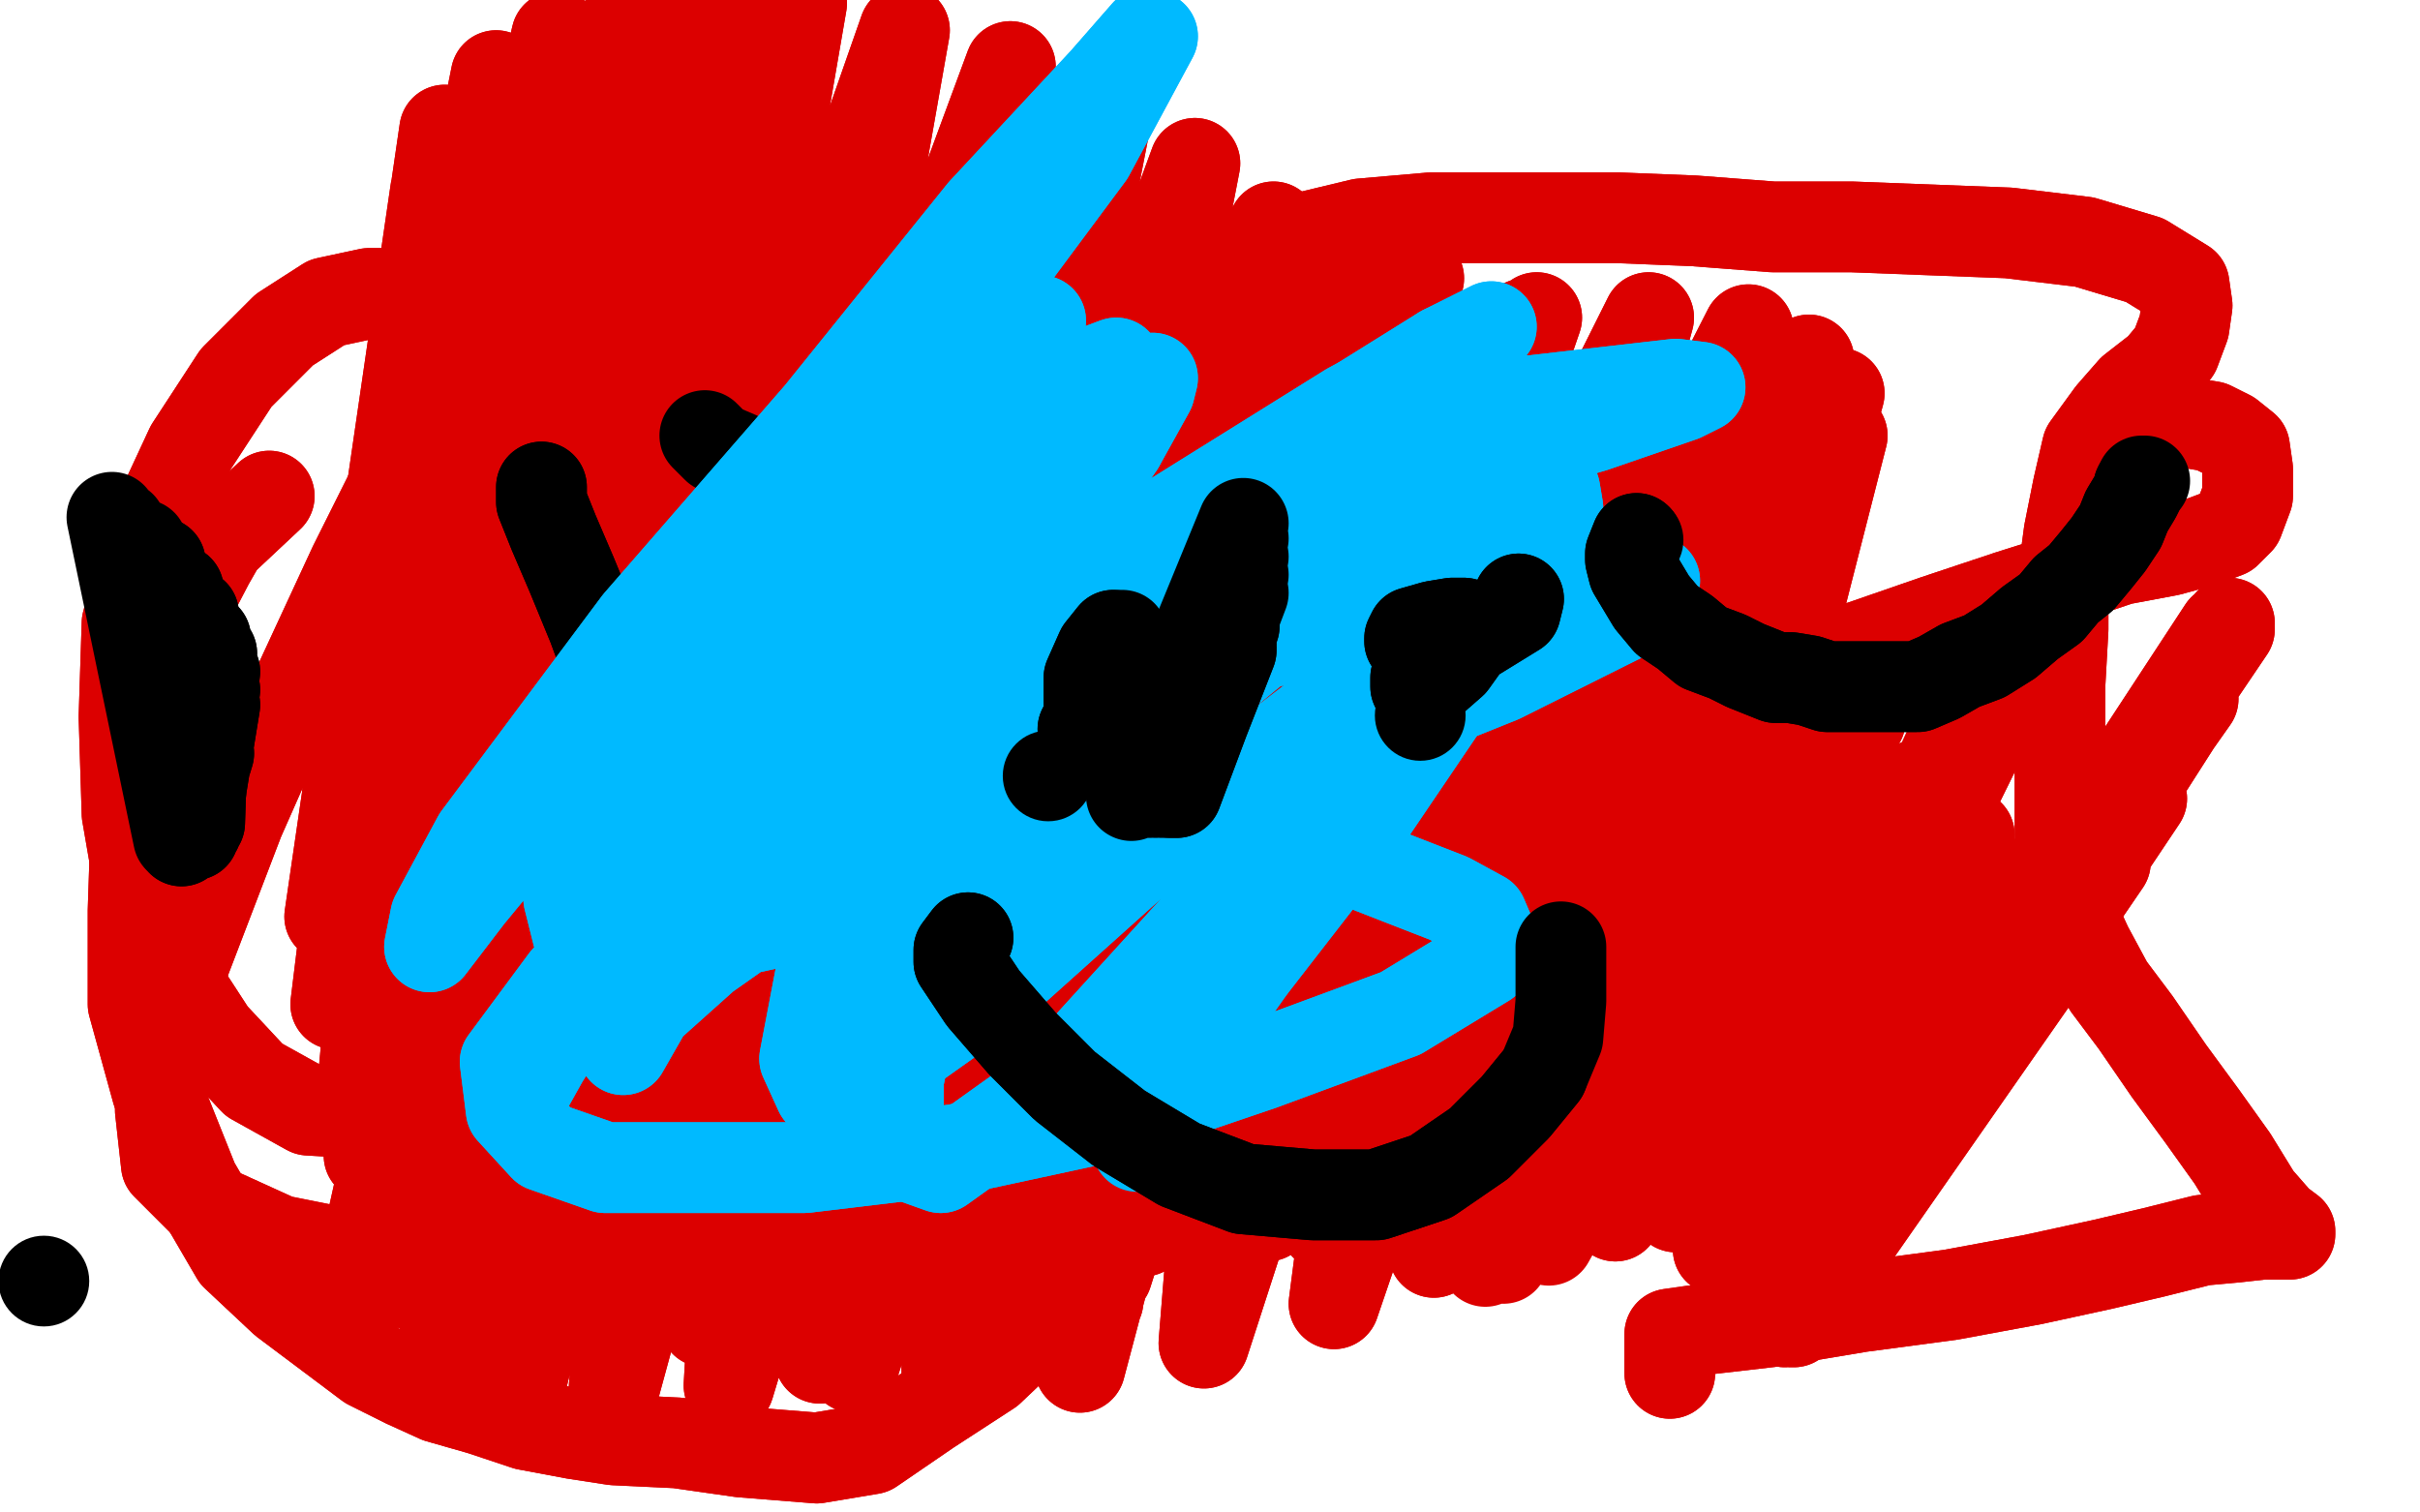 <?xml version="1.0" standalone="no"?>
<!DOCTYPE svg PUBLIC "-//W3C//DTD SVG 1.1//EN"
"http://www.w3.org/Graphics/SVG/1.1/DTD/svg11.dtd">

<svg width="800" height="500" version="1.1" xmlns="http://www.w3.org/2000/svg" xmlns:xlink="http://www.w3.org/1999/xlink" style="stroke-antialiasing: false"><desc>This SVG has been created on https://colorillo.com/</desc><rect x='0' y='0' width='800' height='500' style='fill: rgb(255,255,255); stroke-width:0' /><polyline points="595,162 92,178 92,178 548,186 548,186 92,178 92,178 512,214 512,214 92,178 92,178 479,253 479,253 108,176 108,176 452,297 452,297 132,189 132,189 435,333 435,333 160,214 160,214 429,363 190,255 428,383 212,292 433,397 224,318 450,401 229,333 476,393 229,337 509,369 225,337 545,327 207,329 578,283 178,303 607,250 148,263 628,225 123,220 634,212 103,172 635,203 94,145 623,200 93,136 592,205 94,133 550,226 100,133 509,258 117,142 472,300 144,171 441,346 169,216 419,394 186,264 410,438 195,316 410,473 197,357 418,499 197,382 437,517 193,395 462,523 183,402 494,521 168,405 530,496 147,404 566,456 120,386 603,409 92,343 639,362 70,297 668,321 52,250 683,294 40,209 691,273 36,178 692,258 35,157 689,246 40,146 676,236 55,143 659,230 78,148 634,228 110,169 605,239 142,203 574,260 168,244 546,284 188,290 521,315 202,328 500,361 209,358 489,402 210,382 486,440 209,400 487,469 200,416 499,492 188,425 520,509 170,431 548,516 147,432 581,516 123,428 617,503 102,403 657,472 83,371 693,432 69,336 726,394 58,303 751,362 51,271 772,330 50,241 782,302 50,208 784,276 58,176 784,252 68,141 774,229 81,116 758,210 97,100 742,197 115,93 722,191 134,90 703,188 150,90 682,188 166,100 658,193 185,125 631,208 203,157 601,240 217,194 570,283 227,228 543,330 233,265 525,369 235,299 513,399 235,332 507,422 227,357 505,440 216,375 508,456 202,390 520,468 183,402 541,476 162,412 567,478 140,419 598,476 116,419 630,462 95,416 660,439 76,398 690,408 62,371 717,375 52,342 740,343 45,311 761,310 39,282 776,274 36,253 789,232 34,220 796,198 34,186 798,167 36,149 798,141 43,115 792,117 52,90 782,98 64,72 770,81 78,57 755,69 97,45 740,59 114,37 724,51 133,31 711,44 150,26 698,39 164,22 686,34 179,18 676,31 192,17 667,28 203,16 657,26 215,15 648,25 225,15 636,24 236,15 624,23 247,18 611,23 260,23 598,23 272,31 586,25 285,40 576,26 296,48 567,27 307,55 561,28 316,59 557,28 322,61 556,28 328,62 554,27 333,63 554,26 335,63 554,25 336,63 555,23 336,60 558,21 336,57 566,16 335,54 579,7 332,52 596,-1 329,50 615,-8 325,48 636,-17 319,45 659,-24 311,42 681,-31 302,40 703,-36 294,37 723,-39 284,34 740,-40 274,31 754,-43 264,28 766,-45 253,24 776,-48 241,20 783,-50 230,15 789,-50 218,10 792,-50 207,4 794,-50 197,0 794,-50 186,-5 794,-50 177,-8 794,-50 167,-13 794,-50 156,-16 794,-50 145,-19 795,-50 134,-21 796,-50 124,-24 797,-50 116,-25 798,-50 108,-26 799,-50 101,-26 800,-50 94,-26 801,-47 87,-22 801,-39 83,-17 798,-26 81,-12 790,-10 81,-5 780,6 84,11 770,20 94,34 761,33 103,57 751,48 114,81 744,61 125,106 737,80 132,133 731,98 138,165 726,119 141,196 722,141 141,222 720,164 141,245 719,188 136,266 719,212 128,288 719,236 119,303 722,259 106,322 728,278 94,335 736,297 81,349 743,313 67,362 752,330 57,371 761,345 49,380 768,360 43,390 773,375 40,396 778,393 39,401 780,406 37,413 781,419 36,424 781,431 36,435 781,440 36,447 781,449 36,456 780,458 36,465 778,467 36,477 776,474 37,487 774,482 37,493 773,487 39,498 773,491 39,502 772,496 40,507 771,500 40,513 770,504 40,518 769,508 42,523 767,510 43,526 766,513 46,529 764,515 49,535 762,518 52,543 759,520 55,549 756,523 56,552 754,526 58,554 753,531 60,555 750,538 61,556 748,546 62,556 746,552 62,556 745,556 62,556 745,557 62,556 744,558 63,556 744,556 63,556 746,547 63,556 754,532 60,548 764,514 53,532 773,497 45,513 783,479 39,493 793,463 31,467 803,446 23,443 809,430 17,418 814,415 13,397 819,399 10,376 822,384 8,360 823,369 8,339 823,354 8,325 824,339 8,303 824,324 8,289 824,308 11,274 823,295 15,256 822,281 19,238 820,264 23,224 820,246 26,207 820,230 30,191 819,213 33,176 819,197 37,161 819,184 40,143 819,165 42,127 819,148 44,109 820,131 46,97 821,116 49,82 822,100 52,72 822,84 55,57 822,67 58,43 823,47 61,31 823,34 62,20 823,22 64,11 823,13 67,1 823,7 67,-10 822,2 69,-17 819,-2 70,-20 816,-7 71,-21 813,-8 73,-21 811,-8 76,-17 808,-8 83,6 805,-6 91,23 797,7 100,46 789,23 108,73 780,45 116,101 773,69 121,127 767,89 125,152 761,112 127,176 755,136 127,200 752,158 127,224 749,180 125,238 748,200 119,260 748,218 112,276 748,238 102,297 748,258 91,319 750,279 83,332 752,299 76,343 755,315 69,354 759,335 61,360 762,353 53,363 766,371 42,366 770,385 31,370 773,399 22,375 776,412 14,382 781,422 9,391 786,434 3,398 790,443 -2,411 794,454 -4,421 797,462 -5,433 798,469 -6,446 800,476 -7,455 800,482 -7,465 800,486 -8,477 800,490 -8,488 801,493 -8,505 801,496 -8,520 801,499 -10,540 801,501 -10,552 801,502 -10,560 801,504 -10,563 801,505 -10,564 801,506 -10,564 801,506 -10,562 801,506 -10,559 801,506 -7,548 801,503 -2,532 801,501 2,512 801,489 4,493 804,474 5,469 808,452 6,452 811,437 6,433 814,419 7,418 816,403 8,399 818,387 8,375 820,370 8,352 821,354 8,330 822,335 8,306 822,315 9,290 822,294 9,271 822,271 10,250 822,252 11,233 822,232 13,217 820,216 16,206 819,197 22,200 817,177 27,193 817,156 32,182 817,134 37,170 817,112 40,152 822,89 41,141 828,69 41,123 836,45 41,110 844,22 36,93 850,-2 28,78 856,-21 20,63 860,-33 10,48" style="fill: none; stroke: #ffffff; stroke-width: 30; stroke-linejoin: round; stroke-linecap: round; stroke-antialiasing: false; stroke-antialias: 0; opacity: 1.0"/>
<polyline points="595,162 92,178 92,178 548,186 548,186 92,178 92,178 512,214 512,214 92,178 92,178 479,253 479,253 108,176 108,176 452,297 452,297 132,189 132,189 435,333 435,333 160,214 429,363 190,255 428,383 212,292 433,397 224,318 450,401 229,333 476,393 229,337 509,369 225,337 545,327 207,329 578,283 178,303 607,250 148,263 628,225 123,220 634,212 103,172 635,203 94,145 623,200 93,136 592,205 94,133 550,226 100,133 509,258 117,142 472,300 144,171 441,346 169,216 419,394 186,264 410,438 195,316 410,473 197,357 418,499 197,382 437,517 193,395 462,523 183,402 494,521 168,405 530,496 147,404 566,456 120,386 603,409 92,343 639,362 70,297 668,321 52,250 683,294 40,209 691,273 36,178 692,258 35,157 689,246 40,146 676,236 55,143 659,230 78,148 634,228 110,169 605,239 142,203 574,260 168,244 546,284 188,290 521,315 202,328 500,361 209,358 489,402 210,382 486,440 209,400 487,469 200,416 499,492 188,425 520,509 170,431 548,516 147,432 581,516 123,428 617,503 102,403 657,472 83,371 693,432 69,336 726,394 58,303 751,362 51,271 772,330 50,241 782,302 50,208 784,276 58,176 784,252 68,141 774,229 81,116 758,210 97,100 742,197 115,93 722,191 134,90 703,188 150,90 682,188 166,100 658,193 185,125 631,208 203,157 601,240 217,194 570,283 227,228 543,330 233,265 525,369 235,299 513,399 235,332 507,422 227,357 505,440 216,375 508,456 202,390 520,468 183,402 541,476 162,412 567,478 140,419 598,476 116,419 630,462 95,416 660,439 76,398 690,408 62,371 717,375 52,342 740,343 45,311 761,310 39,282 776,274 36,253 789,232 34,220 796,198 34,186 798,167 36,149 798,141 43,115 792,117 52,90 782,98 64,72 770,81 78,57 755,69 97,45 740,59 114,37 724,51 133,31 711,44 150,26 698,39 164,22 686,34 179,18 676,31 192,17 667,28 203,16 657,26 215,15 648,25 225,15 636,24 236,15 624,23 247,18 611,23 260,23 598,23 272,31 586,25 285,40 576,26 296,48 567,27 307,55 561,28 316,59 557,28 322,61 556,28 328,62 554,27 333,63 554,26 335,63 554,25 336,63 555,23 336,60 558,21 336,57 566,16 335,54 579,7 332,52 596,-1 329,50 615,-8 325,48 636,-17 319,45 659,-24 311,42 681,-31 302,40 703,-36 294,37 723,-39 284,34 740,-40 274,31 754,-43 264,28 766,-45 253,24 776,-48 241,20 783,-50 230,15 789,-50 218,10 792,-50 207,4 794,-50 197,0 794,-50 186,-5 794,-50 177,-8 794,-50 167,-13 794,-50 156,-16 794,-50 145,-19 795,-50 134,-21 796,-50 124,-24 797,-50 116,-25 798,-50 108,-26 799,-50 101,-26 800,-50 94,-26 801,-47 87,-22 801,-39 83,-17 798,-26 81,-12 790,-10 81,-5 780,6 84,11 770,20 94,34 761,33 103,57 751,48 114,81 744,61 125,106 737,80 132,133 731,98 138,165 726,119 141,196 722,141 141,222 720,164 141,245 719,188 136,266 719,212 128,288 719,236 119,303 722,259 106,322 728,278 94,335 736,297 81,349 743,313 67,362 752,330 57,371 761,345 49,380 768,360 43,390 773,375 40,396 778,393 39,401 780,406 37,413 781,419 36,424 781,431 36,435 781,440 36,447 781,449 36,456 780,458 36,465 778,467 36,477 776,474 37,487 774,482 37,493 773,487 39,498 773,491 39,502 772,496 40,507 771,500 40,513 770,504 40,518 769,508 42,523 767,510 43,526 766,513 46,529 764,515 49,535 762,518 52,543 759,520 55,549 756,523 56,552 754,526 58,554 753,531 60,555 750,538 61,556 748,546 62,556 746,552 62,556 745,556 62,556 745,557 62,556 744,558 63,556 744,556 63,556 746,547 63,556 754,532 60,548 764,514 53,532 773,497 45,513 783,479 39,493 793,463 31,467 803,446 23,443 809,430 17,418 814,415 13,397 819,399 10,376 822,384 8,360 823,369 8,339 823,354 8,325 824,339 8,303 824,324 8,289 824,308 11,274 823,295 15,256 822,281 19,238 820,264 23,224 820,246 26,207 820,230 30,191 819,213 33,176 819,197 37,161 819,184 40,143 819,165 42,127 819,148 44,109 820,131 46,97 821,116 49,82 822,100 52,72 822,84 55,57 822,67 58,43 823,47 61,31 823,34 62,20 823,22 64,11 823,13 67,1 823,7 67,-10 822,2 69,-17 819,-2 70,-20 816,-7 71,-21 813,-8 73,-21 811,-8 76,-17 808,-8 83,6 805,-6 91,23 797,7 100,46 789,23 108,73 780,45 116,101 773,69 121,127 767,89 125,152 761,112 127,176 755,136 127,200 752,158 127,224 749,180 125,238 748,200 119,260 748,218 112,276 748,238 102,297 748,258 91,319 750,279 83,332 752,299 76,343 755,315 69,354 759,335 61,360 762,353 53,363 766,371 42,366 770,385 31,370 773,399 22,375 776,412 14,382 781,422 9,391 786,434 3,398 790,443 -2,411 794,454 -4,421 797,462 -5,433 798,469 -6,446 800,476 -7,455 800,482 -7,465 800,486 -8,477 800,490 -8,488 801,493 -8,505 801,496 -8,520 801,499 -10,540 801,501 -10,552 801,502 -10,560 801,504 -10,563 801,505 -10,564 801,506 -10,564 801,506 -10,562 801,506 -10,559 801,506 -7,548 801,503 -2,532 801,501 2,512 801,489 4,493 804,474 5,469 808,452 6,452 811,437 6,433 814,419 7,418 816,403 8,399 818,387 8,375 820,370 8,352 821,354 8,330 822,335 8,306 822,315 9,290 822,294 9,271 822,271 10,250 822,252 11,233 822,232 13,217 820,216 16,206 819,197 22,200 817,177 27,193 817,156 32,182 817,134 37,170 817,112 40,152 822,89 41,141 828,69 41,123 836,45 41,110 844,22 36,93 850,-2 28,78 856,-21 20,63 860,-33 10,48 863,-40 -1,35 865,-43 -6,27" style="fill: none; stroke: #ffffff; stroke-width: 30; stroke-linejoin: round; stroke-linecap: round; stroke-antialiasing: false; stroke-antialias: 0; opacity: 1.0"/>
<polyline points="308,262 368,175 368,175 319,353 319,353 374,163 374,163 325,343 325,343" style="fill: none; stroke: #ffffff; stroke-width: 30; stroke-linejoin: round; stroke-linecap: round; stroke-antialiasing: false; stroke-antialias: 0; opacity: 1.0"/>
<polyline points="358,261 376,350 376,350 343,244 343,244 376,342 376,342 343,223 343,223 377,323 377,323 355,191 355,191 388,303 388,303 383,163 383,163 398,285 398,285 422,135 422,135 413,268 413,268 462,117 462,117 438,256 438,256 504,107 504,107 472,251 472,251 545,105 505,252 578,109 532,263 598,119 552,280 608,130 562,300 609,144 563,324 585,170 545,349 545,195 505,371 491,220 463,390 421,245 419,402 366,253 378,407 314,254 341,407 277,247 310,400 257,228 290,385 249,202 278,364 255,170 274,342 275,140 275,318 302,115 291,296 333,99 313,277 366,90 343,264 400,89 376,258 431,90 406,256 460,98 435,262 484,111 459,273 501,123 479,289 512,139 490,307 518,158 495,327 520,178 495,347 515,202 489,367 494,226 467,389 452,255 438,405 402,275 402,420 355,286 363,430 308,288 324,433 271,281 289,433 239,262 261,422 216,236 238,405 204,209 221,384 202,177 212,361 226,123 216,313 253,104 238,289 291,90 269,272 335,83 305,260 383,82 343,258 426,84 378,262 469,92 412,275 508,105 443,294 539,127 470,318 559,150 488,342 570,170 495,368 570,191 494,392 551,206 474,414 512,223 441,431 467,231 398,444 415,233 357,452 365,232 313,453 316,221 271,449 273,205 233,437 233,183 197,421 200,159 164,402 174,134 139,382 155,111 120,358 145,86 111,332 144,63 109,303 147,43 114,275 164,25 129,250 184,12 149,230 208,4 172,217 235,1 199,211 265,1 229,210 299,10 263,214 334,22 295,225 366,37 326,242 395,54 355,261 421,75 378,281 441,98 396,303 455,120 409,326 463,143 416,345 466,171 417,364 464,201 413,383 444,233 396,401 417,261 366,421 378,280 325,439 334,292 282,452 291,292 241,458 251,283 203,459 219,262 173,454 196,236 147,441 181,211 132,424 174,192 123,404 174,176 122,382 178,162 123,363 197,149 138,343 223,139 159,326 257,131 187,312 294,125 220,302 332,123 257,297 372,123 297,297 413,131 336,298 451,143 376,307 490,158 413,318 526,175 448,333 558,196 481,349 589,217 510,366 615,238 533,382 635,259 554,399 651,276 568,413 663,292 580,425 672,300 587,433 677,307 590,437 679,308 592,437 683,308 593,437 687,301 597,430 696,285 603,421 708,264 610,410 720,238 615,400 730,217 618,391 735,208 619,385 737,206 620,381 737,208 620,380 725,231 620,379 703,266 620,381 673,306 610,391 655,330 603,397" style="fill: none; stroke: #dc0000; stroke-width: 30; stroke-linejoin: round; stroke-linecap: round; stroke-antialiasing: false; stroke-antialias: 0; opacity: 1.0"/>
<polyline points="358,261 376,350 376,350 343,244 343,244 376,342 376,342 343,223 343,223 377,323 377,323 355,191 355,191 388,303 388,303 383,163 383,163 398,285 398,285 422,135 422,135 413,268 413,268 462,117 462,117 438,256 438,256 504,107 504,107 472,251 545,105 505,252 578,109 532,263 598,119 552,280 608,130 562,300 609,144 563,324 585,170 545,349 545,195 505,371 491,220 463,390 421,245 419,402 366,253 378,407 314,254 341,407 277,247 310,400 257,228 290,385 249,202 278,364 255,170 274,342 275,140 275,318 302,115 291,296 333,99 313,277 366,90 343,264 400,89 376,258 431,90 406,256 460,98 435,262 484,111 459,273 501,123 479,289 512,139 490,307 518,158 495,327 520,178 495,347 515,202 489,367 494,226 467,389 452,255 438,405 402,275 402,420 355,286 363,430 308,288 324,433 271,281 289,433 239,262 261,422 216,236 238,405 204,209 221,384 202,177 212,361 226,123 216,313 253,104 238,289 291,90 269,272 335,83 305,260 383,82 343,258 426,84 378,262 469,92 412,275 508,105 443,294 539,127 470,318 559,150 488,342 570,170 495,368 570,191 494,392 551,206 474,414 512,223 441,431 467,231 398,444 415,233 357,452 365,232 313,453 316,221 271,449 273,205 233,437 233,183 197,421 200,159 164,402 174,134 139,382 155,111 120,358 145,86 111,332 144,63 109,303 147,43 114,275 164,25 129,250 184,12 149,230 208,4 172,217 235,1 199,211 265,1 229,210 299,10 263,214 334,22 295,225 366,37 326,242 395,54 355,261 421,75 378,281 441,98 396,303 455,120 409,326 463,143 416,345 466,171 417,364 464,201 413,383 444,233 396,401 417,261 366,421 378,280 325,439 334,292 282,452 291,292 241,458 251,283 203,459 219,262 173,454 196,236 147,441 181,211 132,424 174,192 123,404 174,176 122,382 178,162 123,363 197,149 138,343 223,139 159,326 257,131 187,312 294,125 220,302 332,123 257,297 372,123 297,297 413,131 336,298 451,143 376,307 490,158 413,318 526,175 448,333 558,196 481,349 589,217 510,366 615,238 533,382 635,259 554,399 651,276 568,413 663,292 580,425 672,300 587,433 677,307 590,437 679,308 592,437 683,308 593,437 687,301 597,430 696,285 603,421 708,264 610,410 720,238 615,400 730,217 618,391 735,208 619,385 737,206 620,381 737,208 620,380 725,231 620,379 703,266 620,381 673,306 610,391 655,330 603,397" style="fill: none; stroke: #dc0000; stroke-width: 30; stroke-linejoin: round; stroke-linecap: round; stroke-antialiasing: false; stroke-antialias: 0; opacity: 1.0"/>
<polyline points="582,416 622,366 622,366 577,418 577,418 622,366 622,366" style="fill: none; stroke: #dc0000; stroke-width: 30; stroke-linejoin: round; stroke-linecap: round; stroke-antialiasing: false; stroke-antialias: 0; opacity: 1.0"/>
<polyline points="574,413 620,307 620,307" style="fill: none; stroke: #dc0000; stroke-width: 30; stroke-linejoin: round; stroke-linecap: round; stroke-antialiasing: false; stroke-antialias: 0; opacity: 1.0"/>
<polyline points="574,413 620,307 574,401 660,213" style="fill: none; stroke: #dc0000; stroke-width: 30; stroke-linejoin: round; stroke-linecap: round; stroke-antialiasing: false; stroke-antialias: 0; opacity: 1.0"/>
<polyline points="654,238 588,380 588,380 672,209 672,209 588,380 588,380 663,226 663,226 588,380 588,380 634,268 578,382 606,297 558,392 578,319 534,402" style="fill: none; stroke: #dc0000; stroke-width: 30; stroke-linejoin: round; stroke-linecap: round; stroke-antialiasing: false; stroke-antialias: 0; opacity: 1.0"/>
<polyline points="654,238 588,380 588,380 672,209 672,209 588,380 588,380 663,226 663,226 588,380 634,268 578,382 606,297 558,392 578,319 534,402 560,324 512,410 544,326 497,416 538,321 491,417" style="fill: none; stroke: #dc0000; stroke-width: 30; stroke-linejoin: round; stroke-linecap: round; stroke-antialiasing: false; stroke-antialias: 0; opacity: 1.0"/>
<polyline points="89,164 73,179 73,179 69,186 69,186 57,209 57,209 49,239 49,239 45,271 45,271 44,301 44,301 44,332 44,332 52,361 64,391 78,415 94,430 122,451 134,457 145,462 159,466 174,471 190,474 203,476 224,477 245,480 270,482 288,479 307,466 327,453 346,435 363,421 377,397 390,368 404,342 429,311 441,301 452,294 464,286 478,278 493,271 509,262 526,253 546,243 568,234 590,224 614,214 640,205 664,197 683,191 701,185 717,182 728,179 736,176 740,172 743,164 743,155 742,148 737,144 731,141 725,140 718,139 714,139 710,139 707,140 706,141 704,141 703,141 701,142 700,143 698,144 697,145 696,146 696,147 696,148 695,149 695,150 695,151 695,152" style="fill: none; stroke: #dc0000; stroke-width: 30; stroke-linejoin: round; stroke-linecap: round; stroke-antialiasing: false; stroke-antialias: 0; opacity: 1.0"/>
<polyline points="89,164 73,179 73,179 69,186 69,186 57,209 57,209 49,239 49,239 45,271 45,271 44,301 44,301 44,332 52,361 64,391 78,415 94,430 122,451 134,457 145,462 159,466 174,471 190,474 203,476 224,477 245,480 270,482 288,479 307,466 327,453 346,435 363,421 377,397 390,368 404,342 429,311 441,301 452,294 464,286 478,278 493,271 509,262 526,253 546,243 568,234 590,224 614,214 640,205 664,197 683,191 701,185 717,182 728,179 736,176 740,172 743,164 743,155 742,148 737,144 731,141 725,140 718,139 714,139 710,139 707,140 706,141 704,141 703,141 701,142 700,143 698,144 697,145 696,146 696,147 696,148 695,149 695,150 695,151 695,152 695,153 695,156 689,167" style="fill: none; stroke: #dc0000; stroke-width: 30; stroke-linejoin: round; stroke-linecap: round; stroke-antialiasing: false; stroke-antialias: 0; opacity: 1.0"/>
<polyline points="552,454 552,441 552,441 559,440 559,440 585,437 585,437 615,432 615,432 645,428 645,428 672,423 672,423 695,418 695,418 712,414 728,410 739,409 748,408 753,408 756,408 757,408 757,407 753,404 746,396 738,383 728,369 717,354 706,338 697,326 690,313 684,300 681,282 681,263 681,244 681,226 682,208 682,191 684,176 687,161 690,148 698,137 705,129 714,122 719,116 722,108 723,101 722,94 709,86 689,80 664,77 638,76 612,75 586,75 560,73 535,72 514,72 493,72 473,72 450,74 425,80 399,87 376,96 355,104 336,111 321,118 305,125 286,136 266,148 243,164 217,184 193,200 171,213 153,225 139,235 128,244 120,250 117,256 115,262 115,268 115,275 117,286 121,297 126,308 131,318 135,329 138,339 141,350 141,358 141,363 141,366 140,368 135,368 119,368 102,367 84,357 70,342 57,322 47,298 42,269 41,237 42,206 50,176 63,148 78,125 94,109 108,100 122,97 132,97 139,103 141,112 142,122 142,134 133,155 117,187 98,228 79,271 61,318 55,348 53,367 55,385 70,400 92,410 117,415 145,415 177,408" style="fill: none; stroke: #dc0000; stroke-width: 30; stroke-linejoin: round; stroke-linecap: round; stroke-antialiasing: false; stroke-antialias: 0; opacity: 1.0"/>
<polyline points="552,454 552,441 552,441 559,440 559,440 585,437 585,437 615,432 615,432 645,428 645,428 672,423 672,423 695,418 712,414 728,410 739,409 748,408 753,408 756,408 757,408 757,407 753,404 746,396 738,383 728,369 717,354 706,338 697,326 690,313 684,300 681,282 681,263 681,244 681,226 682,208 682,191 684,176 687,161 690,148 698,137 705,129 714,122 719,116 722,108 723,101 722,94 709,86 689,80 664,77 638,76 612,75 586,75 560,73 535,72 514,72 493,72 473,72 450,74 425,80 399,87 376,96 355,104 336,111 321,118 305,125 286,136 266,148 243,164 217,184 193,200 171,213 153,225 139,235 128,244 120,250 117,256 115,262 115,268 115,275 117,286 121,297 126,308 131,318 135,329 138,339 141,350 141,358 141,363 141,366 140,368 135,368 119,368 102,367 84,357 70,342 57,322 47,298 42,269 41,237 42,206 50,176 63,148 78,125 94,109 108,100 122,97 132,97 139,103 141,112 142,122 142,134 133,155 117,187 98,228 79,271 61,318 55,348 53,367 55,385 70,400 92,410 117,415 145,415 177,408 209,392 239,374 266,354 288,333 303,316 312,300" style="fill: none; stroke: #dc0000; stroke-width: 30; stroke-linejoin: round; stroke-linecap: round; stroke-antialiasing: false; stroke-antialias: 0; opacity: 1.0"/>
<polyline points="206,347 214,333 214,333 233,316 233,316 260,297 260,297 296,280 296,280 335,269 335,269 376,267 376,267 411,272 411,272 438,281 461,290 479,297 490,303 493,310 491,318 463,335 417,352 367,369 316,380 266,386 228,386 200,386 180,379 169,367 167,351 187,324 228,292 286,261 348,234 413,214 468,200 512,192 538,191 547,192 542,201 496,224 424,253 349,280 279,300 233,310 204,312 191,309 188,297 212,270 269,236 334,203 408,179 476,156 527,141 556,131 562,128 554,127 493,134 399,167 307,217 243,259 216,277 215,274 235,260 298,220 372,182 438,152 481,137 501,132" style="fill: none; stroke: #00baff; stroke-width: 30; stroke-linejoin: round; stroke-linecap: round; stroke-antialiasing: false; stroke-antialias: 0; opacity: 1.0"/>
<polyline points="179,161 179,166 179,166 183,176 183,176 189,190 189,190 196,207 196,207 203,226 203,226 209,244 209,244 214,260 214,260" style="fill: none; stroke: #000000; stroke-width: 30; stroke-linejoin: round; stroke-linecap: round; stroke-antialiasing: false; stroke-antialias: 0; opacity: 1.0"/>
<polyline points="501,132 500,134 485,142 420,173 349,214 293,247 261,262 252,264" style="fill: none; stroke: #00baff; stroke-width: 30; stroke-linejoin: round; stroke-linecap: round; stroke-antialiasing: false; stroke-antialias: 0; opacity: 1.0"/>
<polyline points="214,260 222,281 226,286 229,289 234,291 240,291 248,289 258,284" style="fill: none; stroke: #000000; stroke-width: 30; stroke-linejoin: round; stroke-linecap: round; stroke-antialiasing: false; stroke-antialias: 0; opacity: 1.0"/>
<polyline points="252,264 254,258 302,222 377,178 446,135 485,114 493,108 477,116" style="fill: none; stroke: #00baff; stroke-width: 30; stroke-linejoin: round; stroke-linecap: round; stroke-antialiasing: false; stroke-antialias: 0; opacity: 1.0"/>
<polyline points="258,284 267,276 276,269 284,262 293,256 299,248 307,239" style="fill: none; stroke: #000000; stroke-width: 30; stroke-linejoin: round; stroke-linecap: round; stroke-antialiasing: false; stroke-antialias: 0; opacity: 1.0"/>
<polyline points="477,116 408,159 336,217 298,252 284,263 286,262 332,228 398,187" style="fill: none; stroke: #00baff; stroke-width: 30; stroke-linejoin: round; stroke-linecap: round; stroke-antialiasing: false; stroke-antialias: 0; opacity: 1.0"/>
<polyline points="179,161 179,166 179,166 183,176 183,176 189,190 189,190 196,207 196,207 203,226 203,226 209,244 209,244 214,260 222,281 226,286 229,289 234,291 240,291 248,289 258,284 267,276 276,269 284,262 293,256 299,248 307,239 314,230 324,216 331,205" style="fill: none; stroke: #000000; stroke-width: 30; stroke-linejoin: round; stroke-linecap: round; stroke-antialiasing: false; stroke-antialias: 0; opacity: 1.0"/>
<polyline points="398,187 449,154 479,139 487,137 482,149 441,190 380,241 327,295 289,332 274,347 277,344 294,325 346,271 408,220 464,174" style="fill: none; stroke: #00baff; stroke-width: 30; stroke-linejoin: round; stroke-linecap: round; stroke-antialiasing: false; stroke-antialias: 0; opacity: 1.0"/>
<polyline points="233,144 237,148 237,148 244,151 244,151" style="fill: none; stroke: #000000; stroke-width: 30; stroke-linejoin: round; stroke-linecap: round; stroke-antialiasing: false; stroke-antialias: 0; opacity: 1.0"/>
<polyline points="464,174 499,154 510,151 505,172 455,222 386,275 328,327 290,354 271,361 266,350 274,308 310,241 346,182 370,147" style="fill: none; stroke: #00baff; stroke-width: 30; stroke-linejoin: round; stroke-linecap: round; stroke-antialiasing: false; stroke-antialias: 0; opacity: 1.0"/>
<circle cx="293.5" cy="146.5" r="15" style="fill: #000000; stroke-antialiasing: false; stroke-antialias: 0; opacity: 1.0"/>
<polyline points="370,147 380,129 381,125 375,130 356,146 319,178 275,220 230,275 197,323 177,354 171,364 174,360 202,310 247,249 292,188 324,141 341,114 344,106 336,111 294,145 238,199 188,256 155,296 142,313 144,303 158,277 211,206 271,137 325,70 365,27 379,11 381,12 360,51 305,125 250,203 213,274 196,310 194,321 199,315 231,270 278,214 314,170 344,138 361,123 369,120 369,135 357,180 327,248 306,313 297,357 297,381 311,386 346,361 396,306 442,243" style="fill: none; stroke: #00baff; stroke-width: 30; stroke-linejoin: round; stroke-linecap: round; stroke-antialiasing: false; stroke-antialias: 0; opacity: 1.0"/>
<polyline points="374,263 411,173 411,173 380,262 380,262 411,178 411,178 382,262 382,262 411,184 411,184 384,262 384,262 411,190 411,190 385,262 385,262 411,196 411,196 386,262 386,262 409,200 409,200 387,262 387,262 408,204 408,204" style="fill: none; stroke: #000000; stroke-width: 30; stroke-linejoin: round; stroke-linecap: round; stroke-antialiasing: false; stroke-antialias: 0; opacity: 1.0"/>
<polyline points="442,243 482,197 507,169 514,162 515,168 494,208 452,270 414,319" style="fill: none; stroke: #00baff; stroke-width: 30; stroke-linejoin: round; stroke-linecap: round; stroke-antialiasing: false; stroke-antialias: 0; opacity: 1.0"/>
<polyline points="206,347 214,333 214,333 233,316 233,316 260,297 260,297 296,280 296,280 335,269 335,269 376,267 376,267 411,272 438,281 461,290 479,297 490,303 493,310 491,318 463,335 417,352 367,369 316,380 266,386 228,386 200,386 180,379 169,367 167,351 187,324 228,292 286,261 348,234 413,214 468,200 512,192 538,191 547,192 542,201 496,224 424,253 349,280 279,300 233,310 204,312 191,309 188,297 212,270 269,236 334,203 408,179 476,156 527,141 556,131 562,128 554,127 493,134 399,167 307,217 243,259 216,277 215,274 235,260 298,220 372,182 438,152 481,137 501,132 500,134 485,142 420,173 349,214 293,247 261,262 252,264 254,258 302,222 377,178 446,135 485,114 493,108 477,116 408,159 336,217 298,252 284,263 286,262 332,228 398,187 449,154 479,139 487,137 482,149 441,190 380,241 327,295 289,332 274,347 277,344 294,325 346,271 408,220 464,174 499,154 510,151 505,172 455,222 386,275 328,327 290,354 271,361 266,350 274,308 310,241 346,182 370,147 380,129 381,125 375,130 356,146 319,178 275,220 230,275 197,323 177,354 171,364 174,360 202,310 247,249 292,188 324,141 341,114 344,106 336,111 294,145 238,199 188,256 155,296 142,313 144,303 158,277 211,206 271,137 325,70 365,27 379,11 381,12 360,51 305,125 250,203 213,274 196,310 194,321 199,315 231,270 278,214 314,170 344,138 361,123 369,120 369,135 357,180 327,248 306,313 297,357 297,381 311,386 346,361 396,306 442,243 482,197 507,169 514,162 515,168 494,208 452,270 414,319 383,363 376,379" style="fill: none; stroke: #00baff; stroke-width: 30; stroke-linejoin: round; stroke-linecap: round; stroke-antialiasing: false; stroke-antialias: 0; opacity: 1.0"/>
<polyline points="408,204 387,262 408,207 388,262 407,210 388,262 407,213 389,262 407,214 389,261 407,215 389,260 407,215 389,259 407,215" style="fill: none; stroke: #000000; stroke-width: 30; stroke-linejoin: round; stroke-linecap: round; stroke-antialiasing: false; stroke-antialias: 0; opacity: 1.0"/>
<polyline points="374,263 411,173 411,173 380,262 380,262 411,178 411,178 382,262 382,262 411,184 411,184 384,262 384,262 411,190 411,190 385,262 385,262 411,196 411,196 386,262 386,262 409,200 409,200 387,262 387,262 408,204 387,262 408,207 388,262 407,210 388,262 407,213 389,262 407,214 389,261 407,215 389,260 407,215 389,259 407,215 388,258 407,215" style="fill: none; stroke: #000000; stroke-width: 30; stroke-linejoin: round; stroke-linecap: round; stroke-antialiasing: false; stroke-antialias: 0; opacity: 1.0"/>
<polyline points="69,249 60,278 60,278 69,245 69,245 60,278 60,278 71,233 71,233 64,276 64,276 71,228 64,275 71,222 65,274 70,216 65,273 68,211 66,272 64,203 66,272 59,195 66,272 53,186 66,272" style="fill: none; stroke: #000000; stroke-width: 30; stroke-linejoin: round; stroke-linecap: round; stroke-antialiasing: false; stroke-antialias: 0; opacity: 1.0"/>
<polyline points="69,249 60,278 60,278 69,245 69,245 60,278 60,278 71,233 71,233 64,276 71,228 64,275 71,222 65,274 70,216 65,273 68,211 66,272 64,203 66,272 59,195 66,272 53,186 66,272 47,180 65,274 40,174 61,276 37,171 59,277" style="fill: none; stroke: #000000; stroke-width: 30; stroke-linejoin: round; stroke-linecap: round; stroke-antialiasing: false; stroke-antialias: 0; opacity: 1.0"/>
<circle cx="14.5" cy="423.5" r="15" style="fill: #000000; stroke-antialiasing: false; stroke-antialias: 0; opacity: 1.0"/>
<polyline points="320,310 317,314 317,314 317,318 317,318 325,330 325,330 338,345 338,345 352,359 352,359 370,373 370,373 390,385 390,385 411,393 434,395 455,395 473,389 489,378 501,366 510,355" style="fill: none; stroke: #000000; stroke-width: 30; stroke-linejoin: round; stroke-linecap: round; stroke-antialiasing: false; stroke-antialias: 0; opacity: 1.0"/>
<polyline points="320,310 317,314 317,314 317,318 317,318 325,330 325,330 338,345 338,345 352,359 352,359 370,373 370,373 390,385 411,393 434,395 455,395 473,389 489,378 501,366 510,355 515,343 516,331 516,313" style="fill: none; stroke: #000000; stroke-width: 30; stroke-linejoin: round; stroke-linecap: round; stroke-antialiasing: false; stroke-antialias: 0; opacity: 1.0"/>
<circle cx="346.5" cy="256.5" r="15" style="fill: #000000; stroke-antialiasing: false; stroke-antialias: 0; opacity: 1.0"/>
<circle cx="469.5" cy="236.5" r="15" style="fill: #000000; stroke-antialiasing: false; stroke-antialias: 0; opacity: 1.0"/>
<polyline points="358,241 363,234 363,234 367,234 367,234 373,234 373,234 377,234 377,234 379,236 379,236 379,238 379,238 377,241 377,241 373,243 367,243 362,242 360,235 360,224 364,215 368,210" style="fill: none; stroke: #000000; stroke-width: 30; stroke-linejoin: round; stroke-linecap: round; stroke-antialiasing: false; stroke-antialias: 0; opacity: 1.0"/>
<polyline points="358,241 363,234 363,234 367,234 367,234 373,234 373,234 377,234 377,234 379,236 379,236 379,238 379,238 377,241 373,243 367,243 362,242 360,235 360,224 364,215 368,210 371,210 371,214 371,219" style="fill: none; stroke: #000000; stroke-width: 30; stroke-linejoin: round; stroke-linecap: round; stroke-antialiasing: false; stroke-antialias: 0; opacity: 1.0"/>
<polyline points="502,198 501,202 501,202 488,210 488,210 480,212 480,212 472,212 472,212 468,212 468,212 466,212 466,212 466,211 466,211 467,209 474,207 480,206 484,206 485,208 485,212 480,219 472,226 469,228 468,227 468,224 469,220 472,217 473,216" style="fill: none; stroke: #000000; stroke-width: 30; stroke-linejoin: round; stroke-linecap: round; stroke-antialiasing: false; stroke-antialias: 0; opacity: 1.0"/>
<circle cx="541.5" cy="178.5" r="15" style="fill: #000000; stroke-antialiasing: false; stroke-antialias: 0; opacity: 1.0"/>
<polyline points="502,198 501,202 501,202 488,210 488,210 480,212 480,212 472,212 472,212 468,212 468,212 466,212 466,212 466,211 467,209 474,207 480,206 484,206 485,208 485,212 480,219 472,226 469,228 468,227 468,224 469,220 472,217 473,216 473,215 474,215" style="fill: none; stroke: #000000; stroke-width: 30; stroke-linejoin: round; stroke-linecap: round; stroke-antialiasing: false; stroke-antialias: 0; opacity: 1.0"/>
<polyline points="541,178 539,183 539,183 539,185 539,185 540,189 540,189 543,194 543,194 546,199 546,199 551,205 551,205 557,209 557,209 563,214 571,217 577,220 582,222 587,224 592,224 598,225 604,227 610,227 615,227 620,227 626,227 634,227 641,224 648,220 656,217 664,212 671,206 678,201 683,195 688,191 693,185 697,180 701,174 703,169 706,164 707,162 707,161" style="fill: none; stroke: #000000; stroke-width: 30; stroke-linejoin: round; stroke-linecap: round; stroke-antialiasing: false; stroke-antialias: 0; opacity: 1.0"/>
<polyline points="541,178 539,183 539,183 539,185 539,185 540,189 540,189 543,194 543,194 546,199 546,199 551,205 551,205 557,209 563,214 571,217 577,220 582,222 587,224 592,224 598,225 604,227 610,227 615,227 620,227 626,227 634,227 641,224 648,220 656,217 664,212 671,206 678,201 683,195 688,191 693,185 697,180 701,174 703,169 706,164 707,162 707,161 708,159 709,159" style="fill: none; stroke: #000000; stroke-width: 30; stroke-linejoin: round; stroke-linecap: round; stroke-antialiasing: false; stroke-antialias: 0; opacity: 1.0"/>
</svg>
